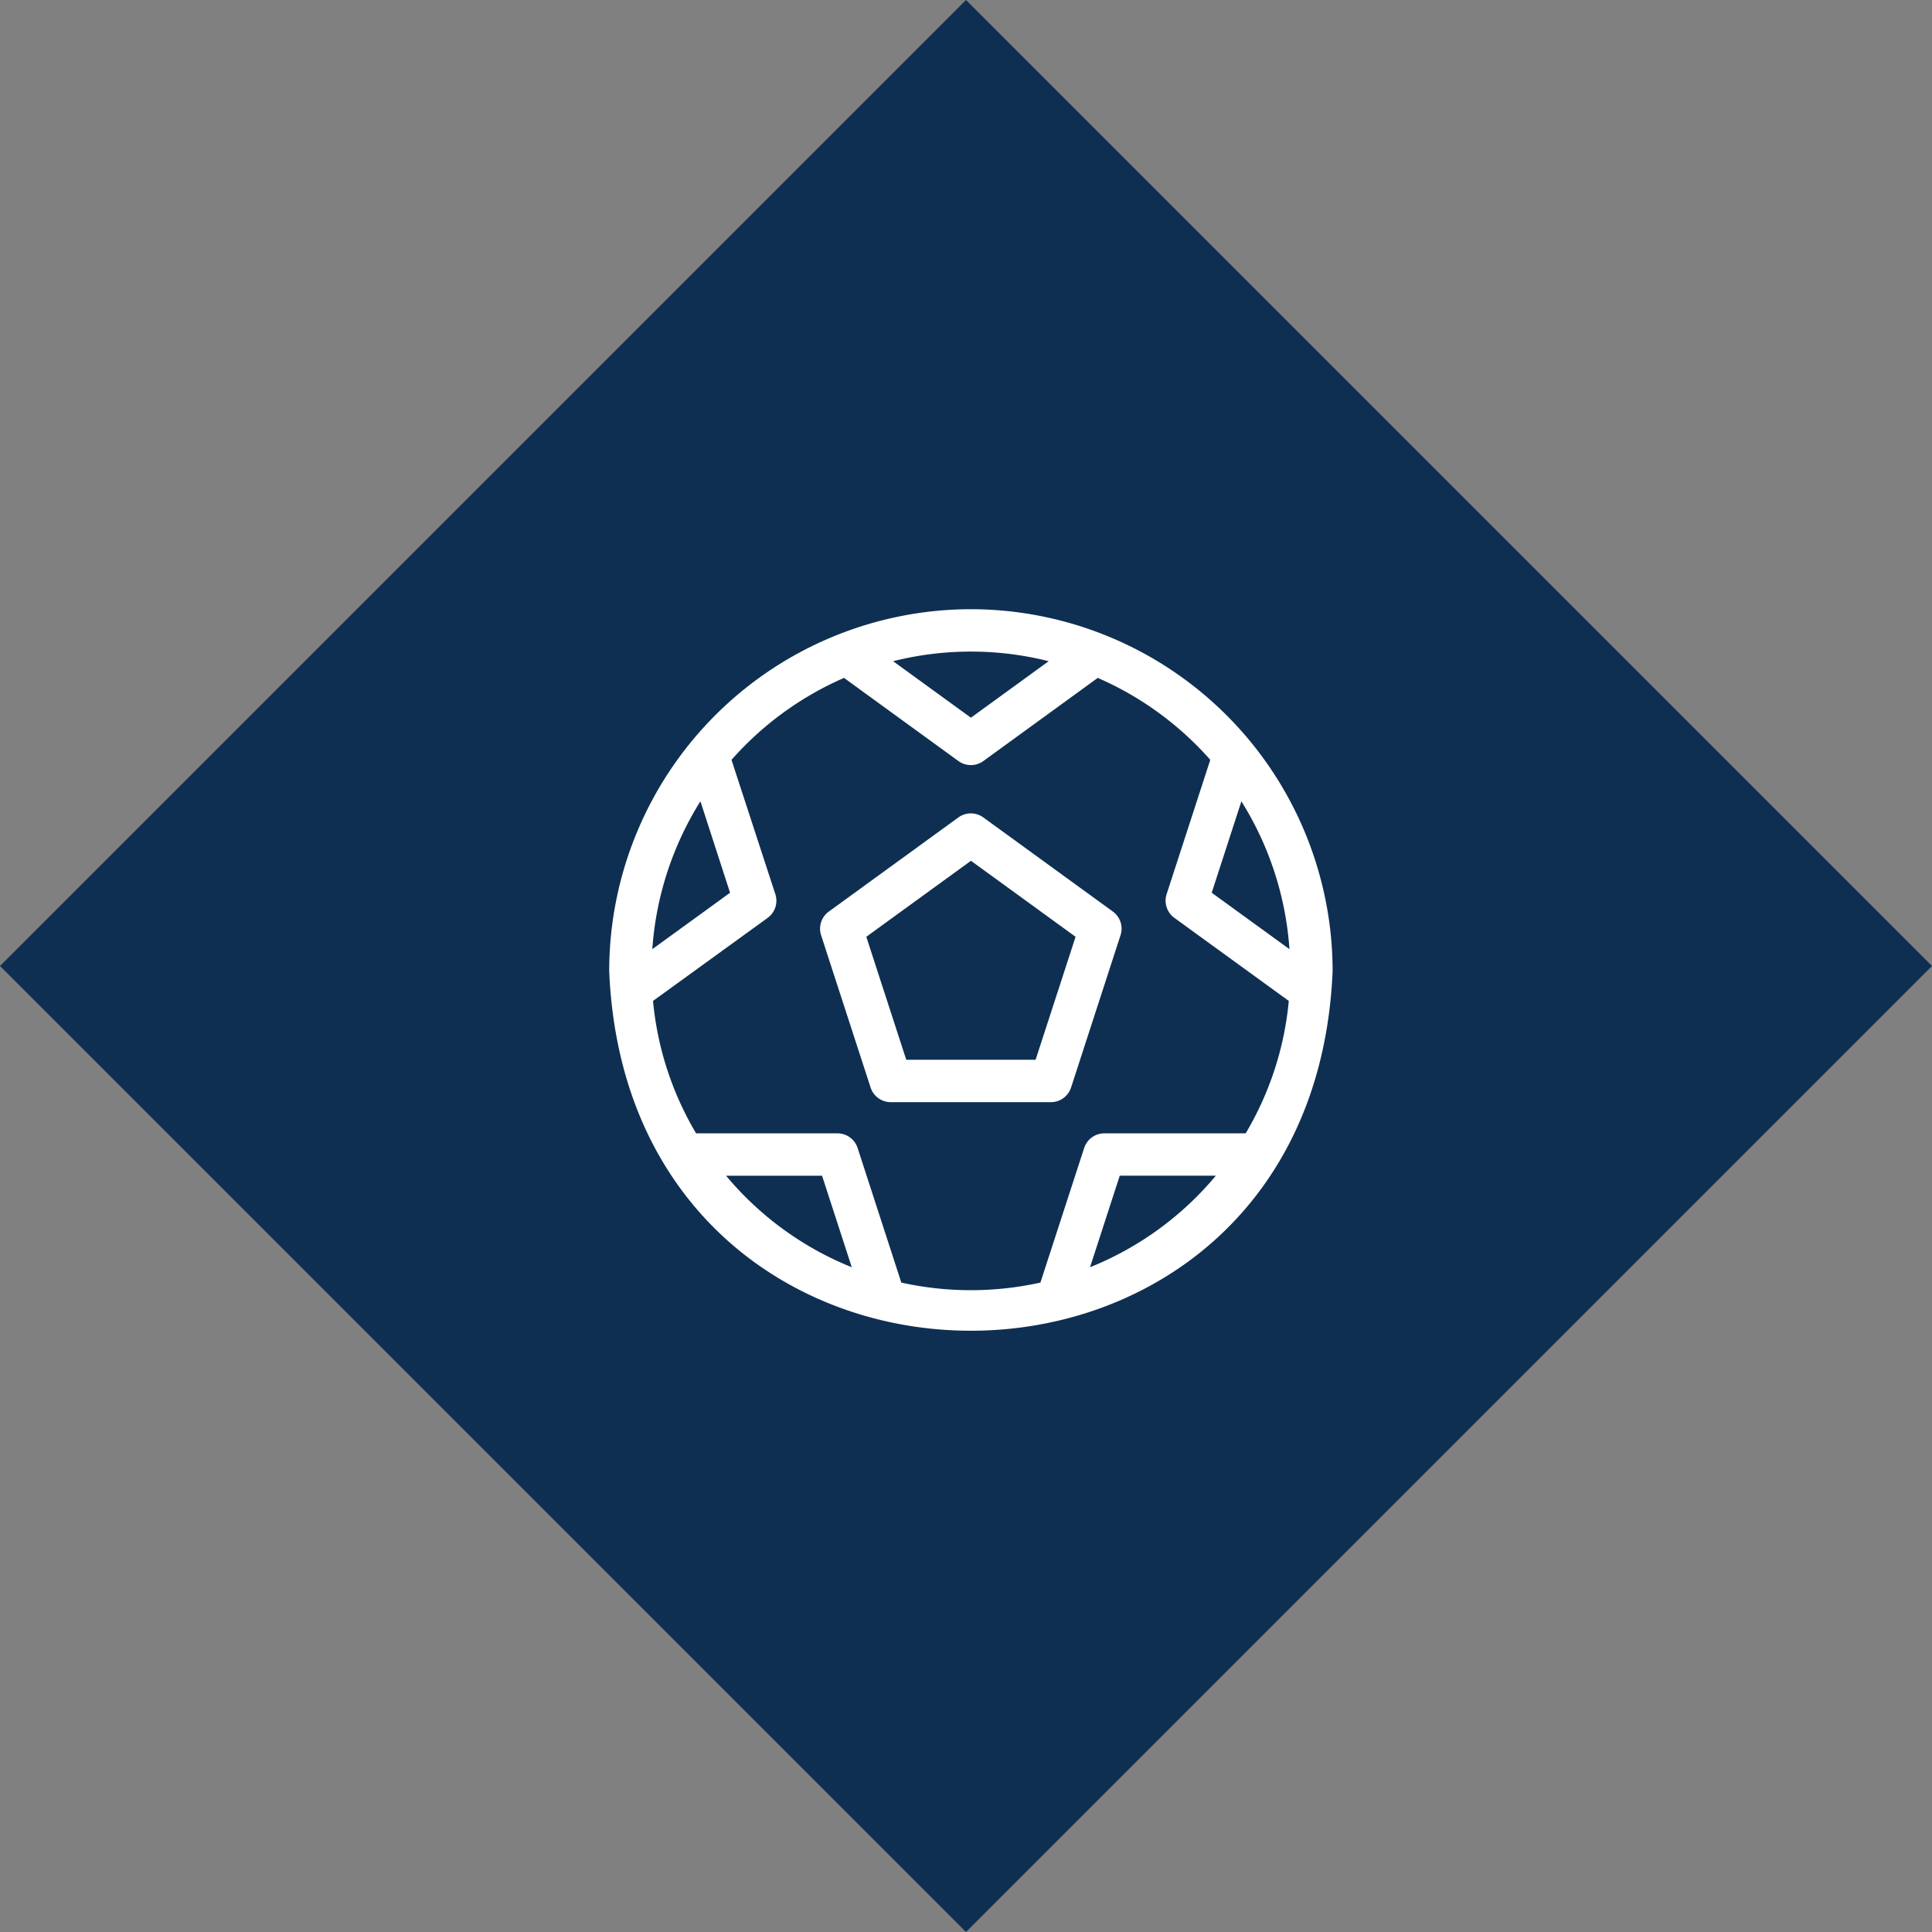<svg xmlns="http://www.w3.org/2000/svg" viewBox="0 0 50 50"><rect x="0" y="0" width="50" height="50" fill="#808080" stroke="none"/><path fill="#0e2f52" d="M0 25L25 0l25 25-25 25z"/><g fill="#fff"><path d="M25.127 15.766a9.371 9.371 0 00-9.361 9.361c.514 12.418 18.209 12.415 18.722 0a9.371 9.371 0 00-9.361-9.361zm7 4.972a8.284 8.284 0 011.244 3.826l-2.012-1.46zm-7-3.875a8.22 8.22 0 012.013.249l-2.013 1.462-2.013-1.462a8.222 8.222 0 012.013-.249zm-7 3.875l.767 2.366-2.012 1.46a8.285 8.285 0 011.244-3.826zm.665 9.69h2.483l.769 2.368a8.238 8.238 0 01-3.253-2.368zm9.418 2.367l.769-2.368h2.487a8.24 8.24 0 01-3.257 2.369zm4.029-3.464H28.58a.549.549 0 00-.522.379l-1.132 3.483a8.319 8.319 0 01-3.6 0l-1.131-3.483a.549.549 0 00-.522-.379h-3.658a8.2 8.2 0 01-1.115-3.427l2.966-2.149a.548.548 0 00.2-.613l-1.135-3.477a8.3 8.3 0 012.912-2.121l2.961 2.152a.549.549 0 00.645 0l2.961-2.152a8.3 8.3 0 012.912 2.12l-1.13 3.477a.548.548 0 00.2.613l2.962 2.15a8.2 8.2 0 01-1.116 3.427z"/><path d="M28.801 23.591l-3.353-2.436a.549.549 0 00-.645 0l-3.353 2.436a.548.548 0 00-.2.613l1.281 3.941a.549.549 0 00.522.379h4.144a.549.549 0 00.522-.379l1.28-3.941a.548.548 0 00-.198-.613zm-2 3.836h-3.347l-1.034-3.183 2.708-1.967 2.708 1.967z"/></g></svg>